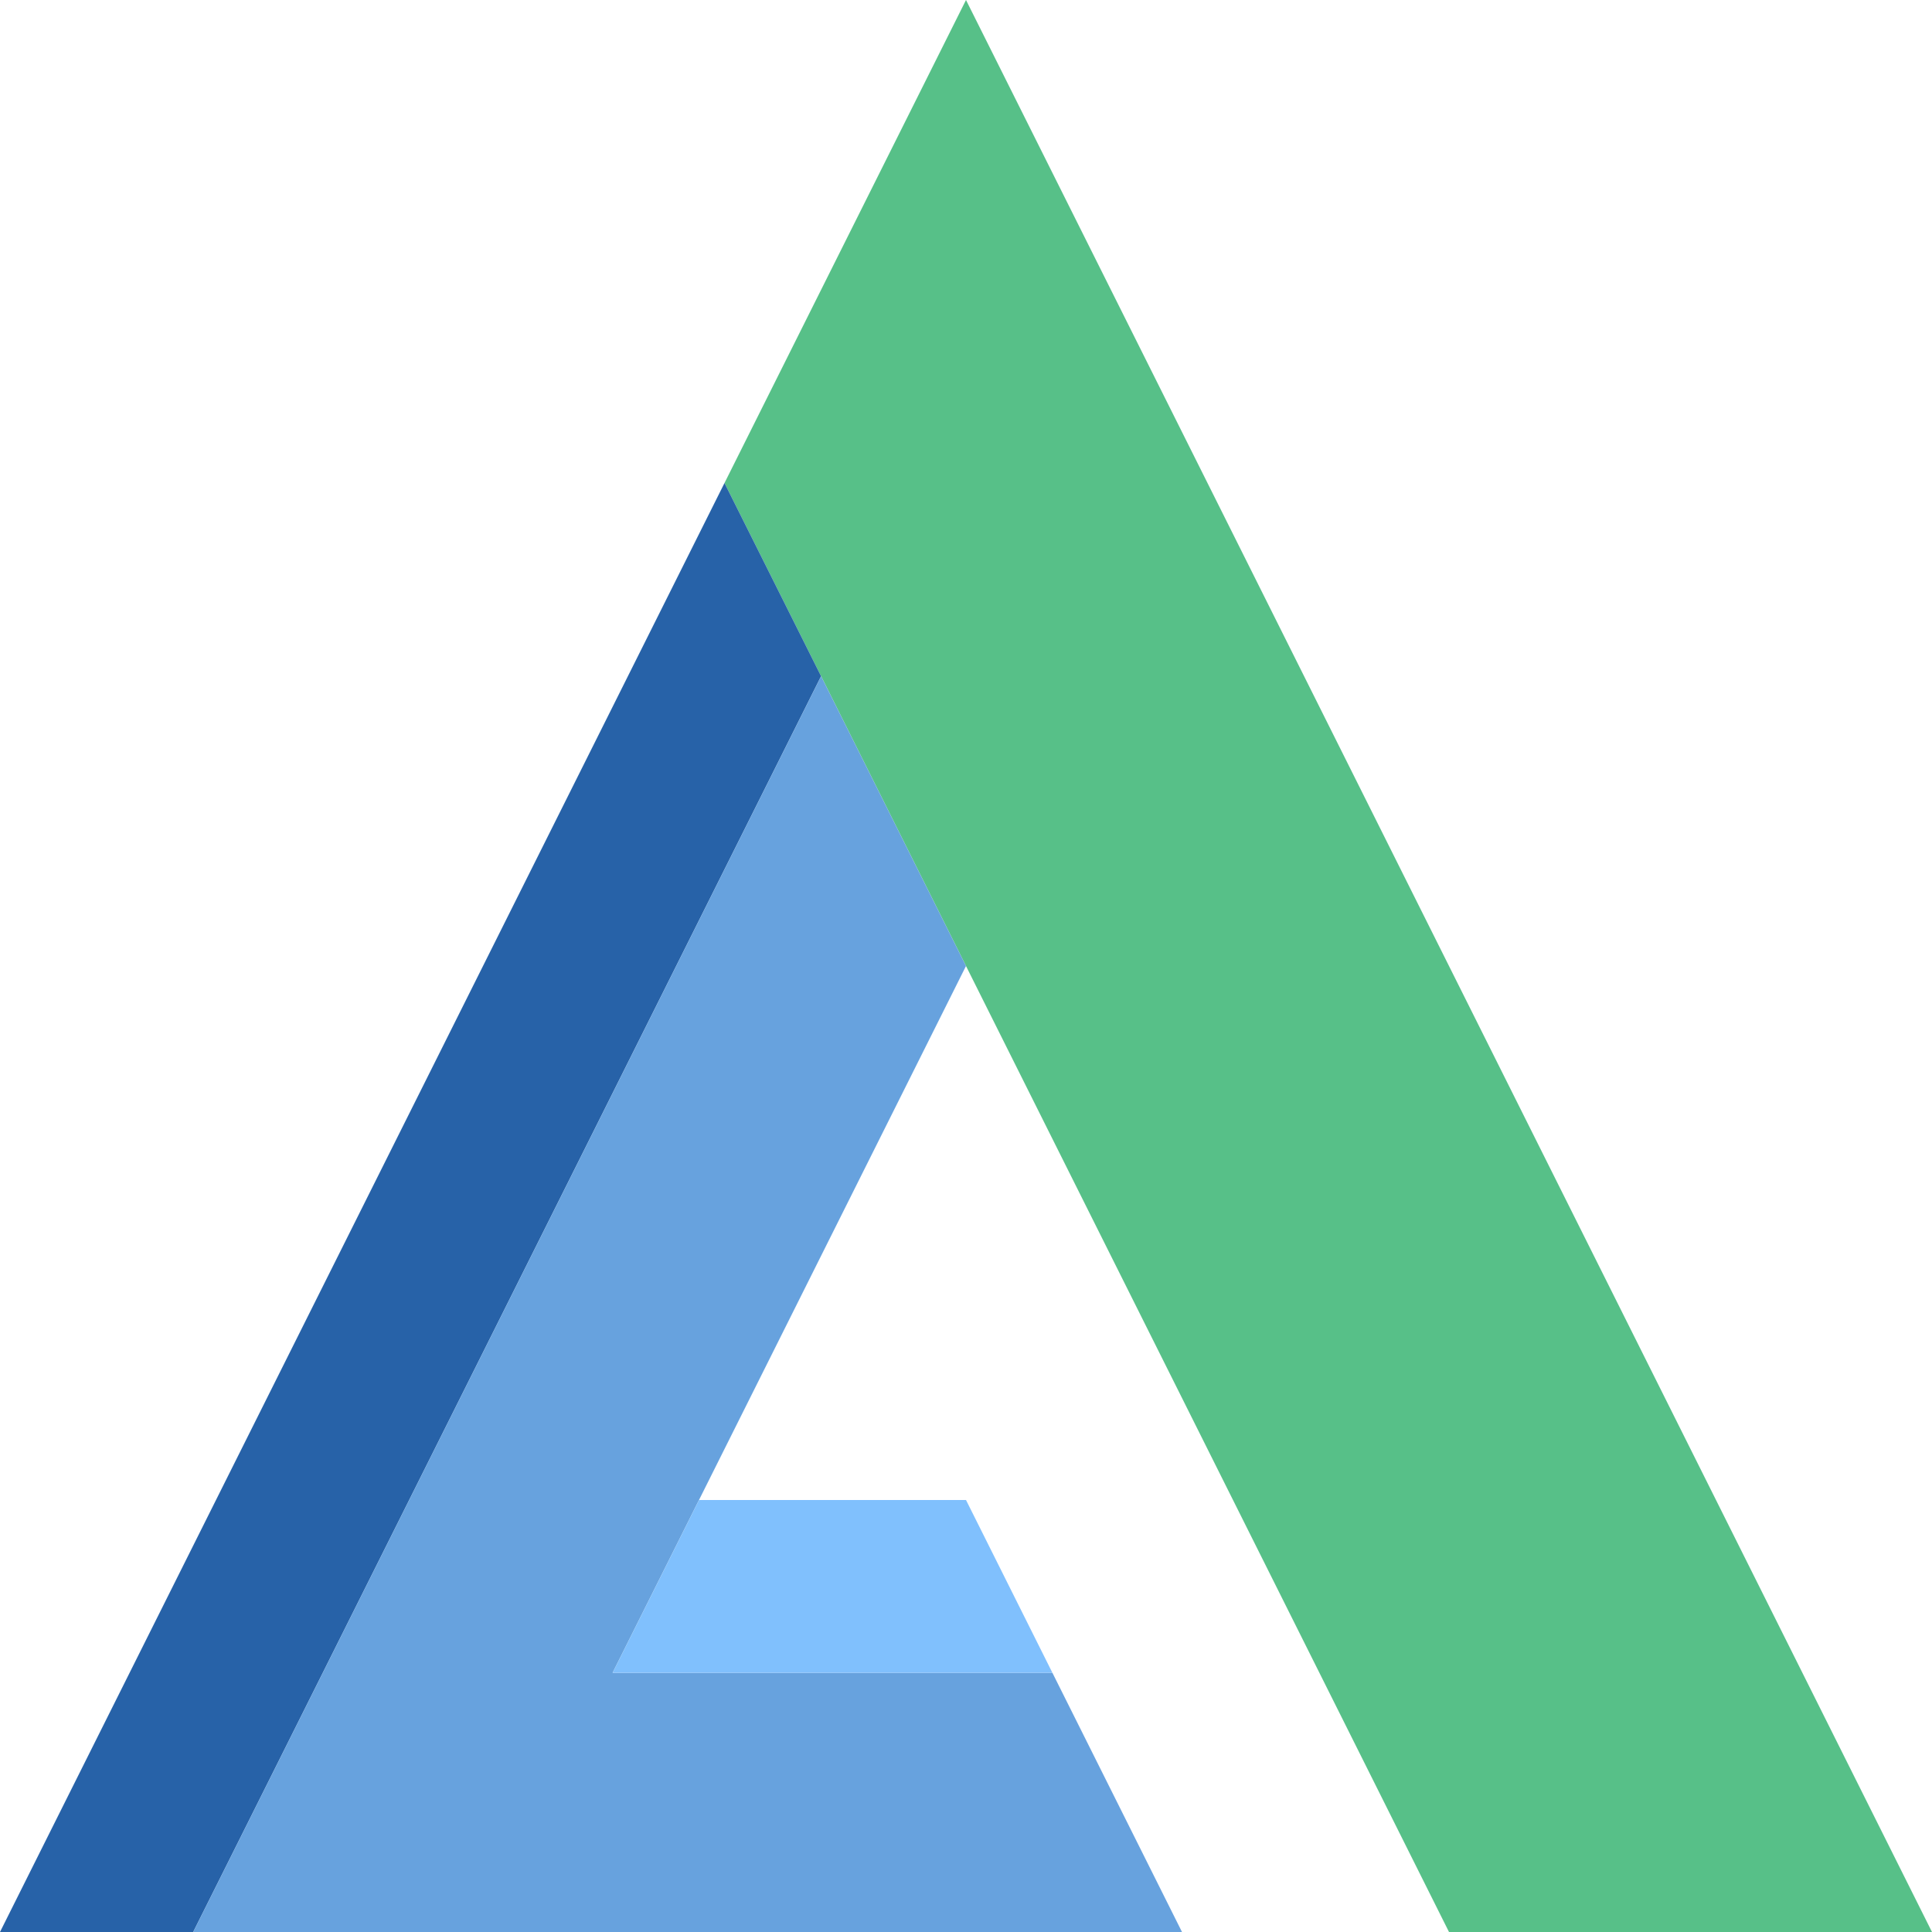 <?xml version="1.0" encoding="UTF-8" standalone="no"?>
<svg width="256" height="256" version="1.1" xmlns="http://www.w3.org/2000/svg">
    <polygon points="128 0, 256 256, 192 256, 96 64" fill="#57C088"></polygon>
    <polygon points="96 64, 0 256, 25.6 256, 108.8 89.6" fill="#2762A8"></polygon>
    <polygon points="108.8 89.6, 25.6 256, 156.622 256, 139.449 221.654, 81.173 221.654, 128 128" fill="#67A2DE"></polygon>
    <polygon points="92.622 198.757, 128 198.757, 139.449 221.654, 81.173 221.654" fill="#80C0FD"></polygon>
</svg>
